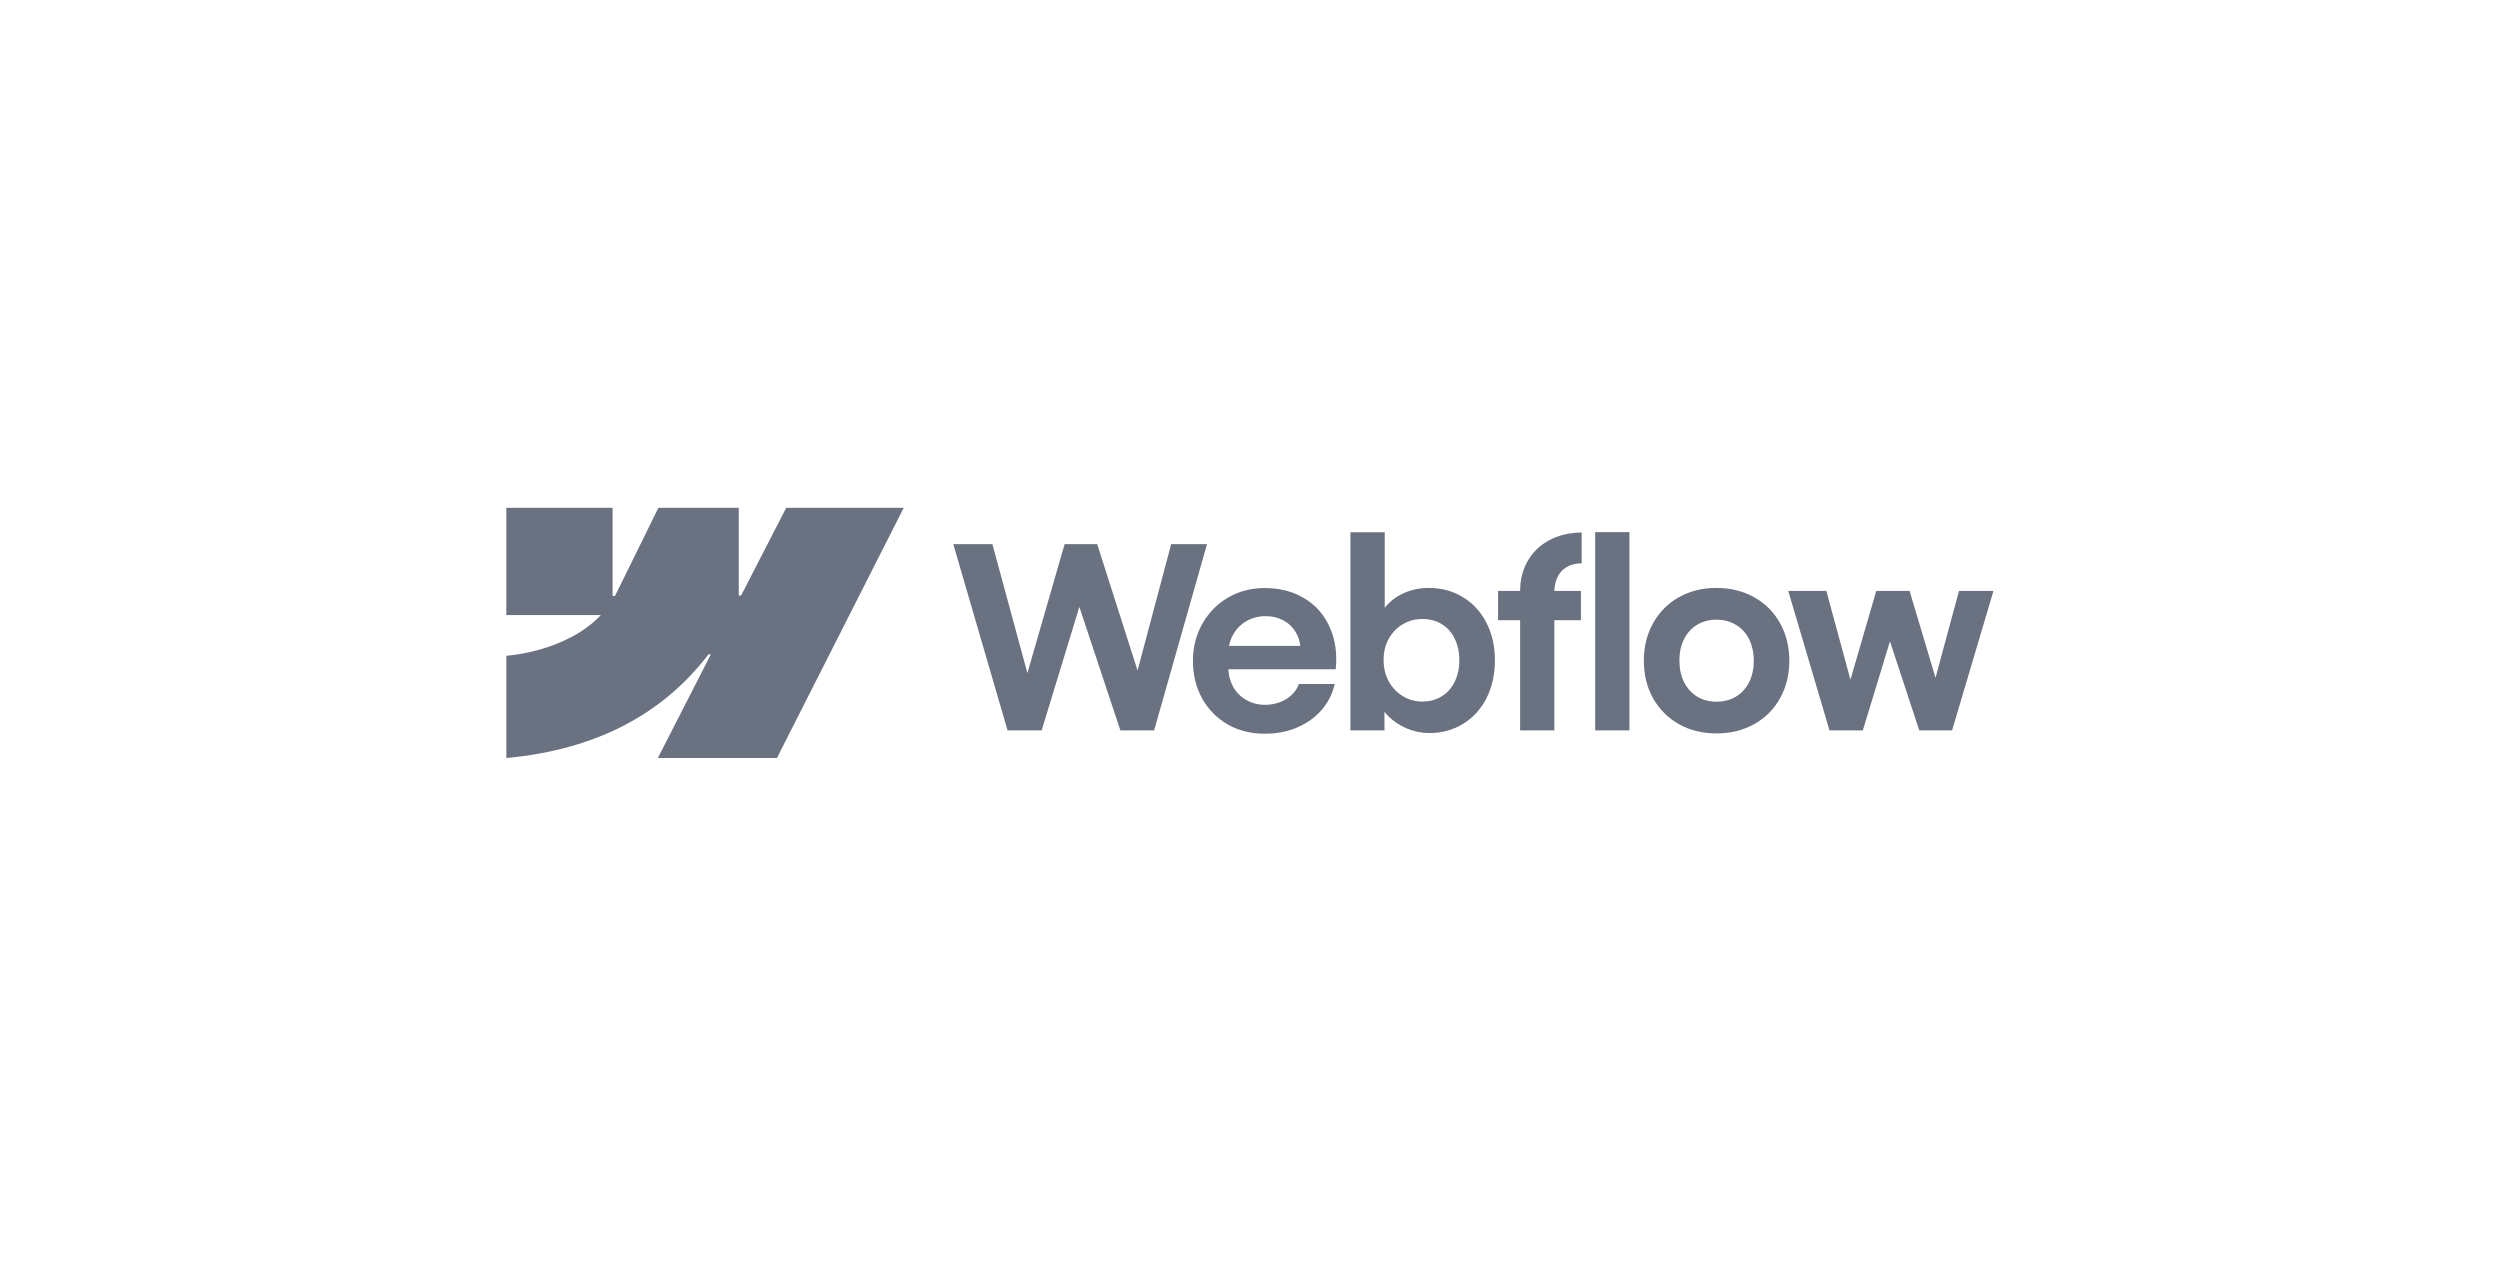 <svg width="158" height="80" viewBox="0 0 158 80" fill="none" xmlns="http://www.w3.org/2000/svg">
<path fill-rule="evenodd" clip-rule="evenodd" d="M57.116 32.093L49.102 47.907H41.574L44.928 41.353H44.778C42.011 44.978 37.882 47.365 32 47.907V41.444C32 41.444 35.763 41.219 37.975 38.872H32V32.094H38.715V37.669L38.866 37.668L41.61 32.094H46.689V37.633L46.84 37.633L49.687 32.093H57.116Z" fill="#6A7282"/>
<path d="M100.816 46.161H102.979V33.631H100.816V46.161Z" fill="#6A7282"/>
<path fill-rule="evenodd" clip-rule="evenodd" d="M88.895 46.033C89.365 46.23 89.843 46.329 90.329 46.329C91.132 46.329 91.85 46.132 92.484 45.737C93.117 45.343 93.609 44.799 93.957 44.106C94.306 43.408 94.48 42.616 94.48 41.731C94.48 40.846 94.3 40.055 93.941 39.356C93.582 38.658 93.083 38.117 92.444 37.733C91.805 37.344 91.079 37.152 90.265 37.157C89.748 37.157 89.251 37.259 88.776 37.461C88.301 37.664 87.905 37.952 87.588 38.325C87.563 38.353 87.54 38.382 87.516 38.411V33.639H85.346V46.161H87.501L87.496 44.991C87.552 45.06 87.612 45.128 87.675 45.194C88.018 45.551 88.425 45.831 88.895 46.033ZM91.113 44.01C90.759 44.229 90.355 44.338 89.901 44.338C89.452 44.338 89.04 44.226 88.665 44.002C88.29 43.773 87.992 43.461 87.77 43.067C87.553 42.672 87.445 42.224 87.445 41.723C87.44 41.222 87.545 40.774 87.762 40.38C87.984 39.98 88.282 39.671 88.657 39.452C89.032 39.228 89.447 39.119 89.901 39.124C90.355 39.119 90.759 39.226 91.113 39.444C91.472 39.657 91.747 39.964 91.937 40.364C92.132 40.758 92.23 41.212 92.23 41.723C92.23 42.235 92.132 42.688 91.937 43.083C91.747 43.477 91.472 43.786 91.113 44.01Z" fill="#6A7282"/>
<path d="M60.248 34.391H62.72L64.931 42.541L67.283 34.391H69.343L71.894 42.377L74.017 34.391H76.283L72.94 46.161H70.808L68.215 38.359L65.833 46.161H63.678L60.248 34.391Z" fill="#6A7282"/>
<path fill-rule="evenodd" clip-rule="evenodd" d="M79.934 46.369C79.073 46.374 78.297 46.182 77.605 45.793C76.918 45.399 76.377 44.852 75.981 44.154C75.59 43.456 75.394 42.659 75.394 41.763C75.394 40.894 75.595 40.108 75.997 39.404C76.398 38.701 76.942 38.151 77.629 37.757C78.315 37.362 79.081 37.165 79.926 37.165C80.877 37.165 81.709 37.379 82.422 37.805C83.14 38.231 83.676 38.837 84.03 39.62C84.389 40.398 84.518 41.291 84.418 42.299H77.632C77.651 42.7 77.75 43.066 77.93 43.394C78.13 43.757 78.41 44.039 78.769 44.242C79.129 44.445 79.53 44.546 79.974 44.546C80.312 44.541 80.626 44.482 80.916 44.37C81.207 44.253 81.452 44.096 81.653 43.898C81.859 43.701 82.004 43.477 82.089 43.227H84.355C84.217 43.84 83.943 44.386 83.531 44.866C83.119 45.34 82.601 45.711 81.978 45.977C81.355 46.244 80.673 46.374 79.934 46.369ZM77.938 40.1C77.811 40.323 77.723 40.563 77.674 40.82H82.173C82.14 40.495 82.041 40.199 81.875 39.932C81.685 39.617 81.426 39.375 81.099 39.204C80.771 39.028 80.401 38.941 79.99 38.941C79.551 38.941 79.152 39.042 78.793 39.244C78.434 39.447 78.149 39.732 77.938 40.1Z" fill="#6A7282"/>
<path d="M96.072 37.349C96.072 36.635 96.233 36.001 96.555 35.446C96.877 34.886 97.329 34.452 97.91 34.143C98.496 33.828 99.18 33.666 99.962 33.655V35.598C99.597 35.603 99.286 35.681 99.027 35.83C98.773 35.974 98.578 36.184 98.441 36.462C98.314 36.717 98.246 37.013 98.236 37.349H99.914V39.197H98.235V46.161H96.072V39.197H94.678V37.349H96.072Z" fill="#6A7282"/>
<path fill-rule="evenodd" clip-rule="evenodd" d="M108.478 46.353C107.596 46.353 106.806 46.158 106.109 45.769C105.417 45.375 104.873 44.831 104.477 44.138C104.086 43.44 103.891 42.648 103.891 41.763C103.891 40.873 104.086 40.079 104.477 39.38C104.873 38.676 105.417 38.13 106.109 37.741C106.806 37.352 107.596 37.157 108.478 37.157C109.365 37.157 110.157 37.352 110.854 37.741C111.557 38.13 112.103 38.674 112.494 39.372C112.885 40.071 113.083 40.867 113.088 41.763C113.083 42.648 112.885 43.44 112.494 44.138C112.109 44.831 111.565 45.375 110.862 45.769C110.16 46.158 109.365 46.353 108.478 46.353ZM108.478 44.346C108.942 44.346 109.354 44.239 109.713 44.026C110.073 43.807 110.35 43.504 110.545 43.114C110.741 42.72 110.838 42.27 110.838 41.763C110.838 41.251 110.741 40.798 110.545 40.404C110.35 40.009 110.073 39.705 109.713 39.492C109.354 39.274 108.942 39.164 108.478 39.164C108.018 39.164 107.609 39.274 107.25 39.492C106.896 39.705 106.621 40.009 106.426 40.404C106.23 40.798 106.135 41.251 106.141 41.763C106.141 42.27 106.238 42.72 106.434 43.114C106.634 43.504 106.909 43.807 107.258 44.026C107.611 44.239 108.018 44.346 108.478 44.346Z" fill="#6A7282"/>
<path d="M115.426 37.349H113.018L115.624 46.161H117.731L119.446 40.533L121.296 46.161H123.372L125.986 37.349H123.808L122.325 42.834L120.686 37.349H118.579L116.948 42.955L115.426 37.349Z" fill="#6A7282"/>
</svg>
